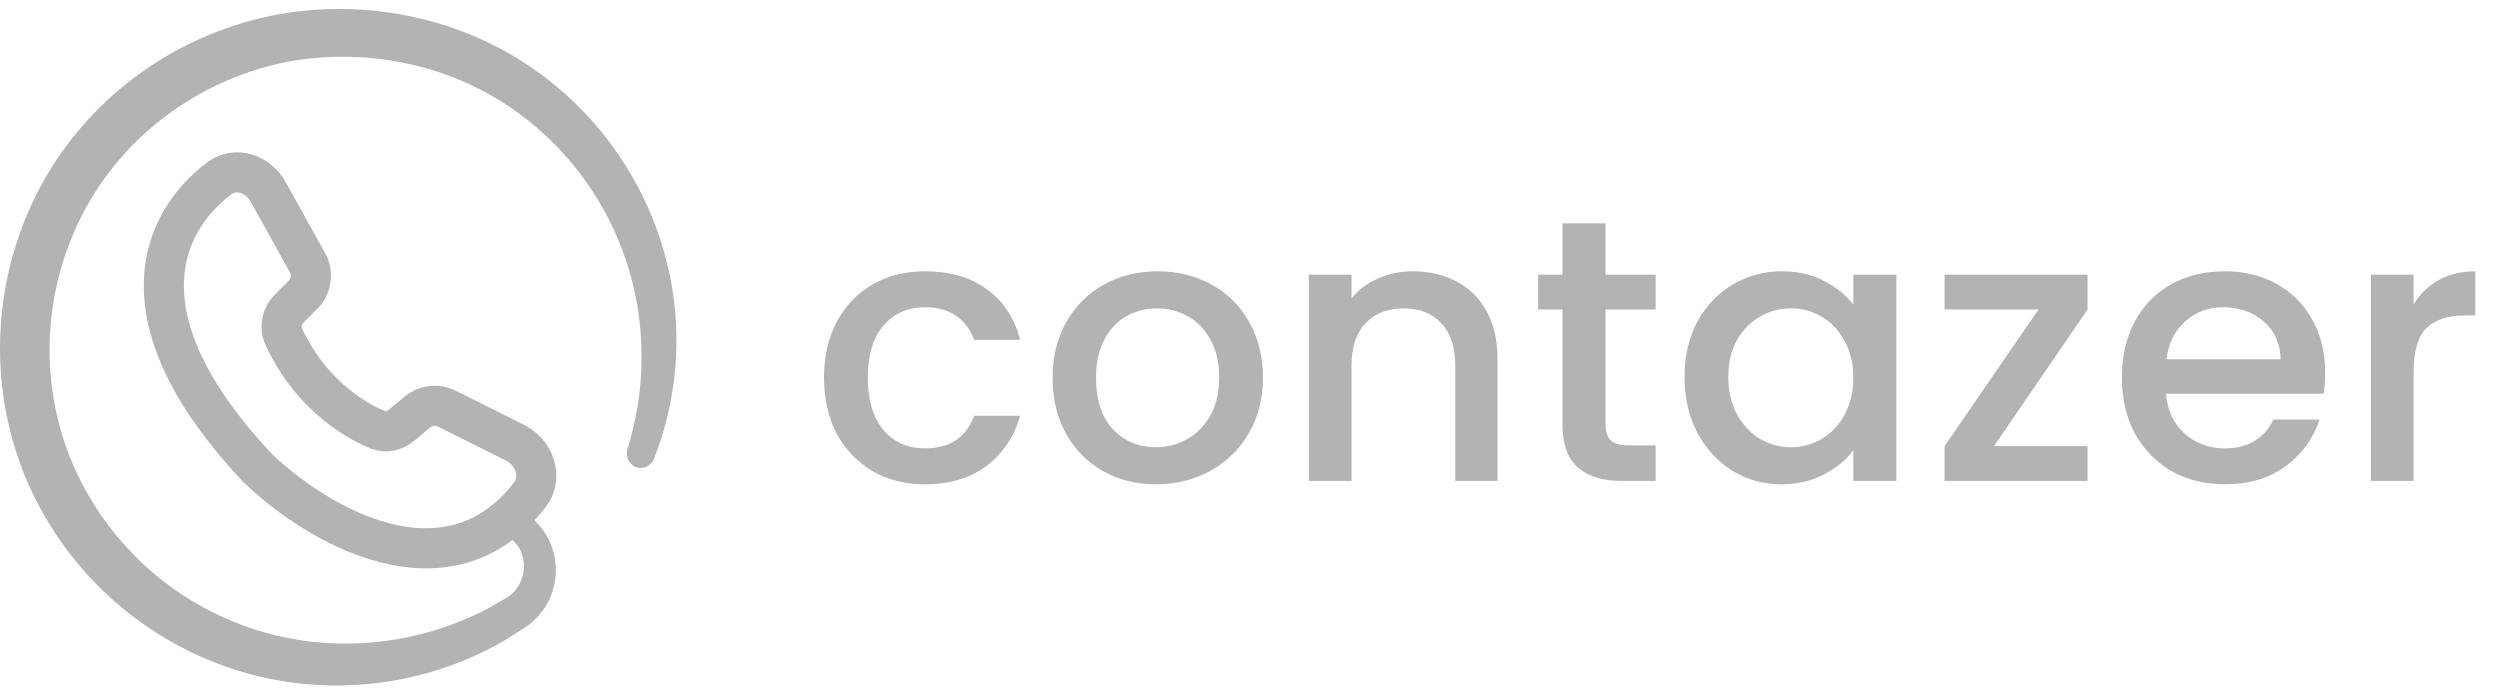 <svg width="187" height="52" viewBox="0 0 187 52" fill="none" xmlns="http://www.w3.org/2000/svg">
<path d="M21.213 25.148C23.056 29.202 26.229 31.325 28.276 32.153C28.868 32.393 29.527 32.232 30.017 31.824L31.233 30.811C31.844 30.302 32.697 30.203 33.408 30.558L38.518 33.114C40.014 33.862 40.64 35.727 39.609 37.045C33.392 44.996 23.662 39.245 19.237 34.974C8.725 23.783 12.084 16.593 16.396 13.344C17.629 12.415 19.308 13.002 20.058 14.351L23.005 19.655C23.438 20.436 23.302 21.409 22.671 22.04L21.632 23.079C21.086 23.625 20.893 24.444 21.213 25.148Z" stroke="#B3B3B3" stroke-width="3"/>
<path fill-rule="evenodd" clip-rule="evenodd" d="M40.123 39.067C40.33 39.275 40.518 39.501 40.685 39.742L40.687 39.745C41.033 40.259 41.286 40.83 41.433 41.432C41.753 42.761 41.535 44.164 40.826 45.334L40.825 45.337C40.437 45.962 39.923 46.498 39.316 46.914L39.306 46.92L37.765 47.889C34.147 49.992 30.056 51.152 25.87 51.263C22.7 51.356 19.541 50.841 16.566 49.746C13.258 48.525 10.241 46.632 7.705 44.187C5.184 41.755 3.194 38.83 1.861 35.596L1.859 35.594L1.837 35.539C0.437 32.071 -0.176 28.336 0.044 24.604C0.253 20.809 1.308 17.107 3.132 13.769C4.966 10.433 7.539 7.556 10.654 5.359C13.713 3.198 17.209 1.73 20.897 1.057L20.899 1.056C24.471 0.44 28.131 0.569 31.649 1.437C34.979 2.253 38.104 3.748 40.826 5.827C45.655 9.533 48.968 14.863 50.147 20.825C51.03 25.312 50.616 29.957 48.954 34.218C48.791 34.767 48.234 35.1 47.672 34.986L47.651 34.981L47.63 34.974C47.05 34.763 46.744 34.128 46.944 33.544C48.168 29.617 48.319 25.436 47.383 21.431C46.158 16.246 43.128 11.663 38.831 8.496C36.435 6.741 33.702 5.494 30.802 4.831C27.767 4.132 24.62 4.057 21.555 4.611C18.406 5.225 15.426 6.508 12.82 8.373C10.169 10.26 7.979 12.72 6.414 15.568C4.857 18.419 3.949 21.577 3.752 24.817C3.551 28.01 4.054 31.209 5.224 34.189C6.351 37.003 8.045 39.559 10.2 41.696C12.355 43.835 14.927 45.511 17.756 46.621C20.337 47.631 23.087 48.147 25.861 48.139C28.385 48.14 30.894 47.722 33.281 46.901C34.369 46.528 35.427 46.073 36.447 45.542L37.884 44.721C38.204 44.523 38.48 44.262 38.694 43.953C39.11 43.353 39.275 42.615 39.154 41.896C39.094 41.565 38.979 41.246 38.813 40.953C38.603 40.66 38.361 40.393 38.09 40.155L38.084 40.15C37.648 39.743 37.597 39.071 37.968 38.604L37.977 38.593L37.987 38.582C38.2 38.361 38.494 38.237 38.8 38.237C39.104 38.237 39.395 38.358 39.608 38.575C39.648 38.613 39.689 38.65 39.731 38.688C39.847 38.792 39.972 38.904 40.123 39.067Z" fill="#B3B3B3"/>
<path d="M61.636 28.246C61.636 26.659 61.953 25.268 62.588 24.074C63.241 22.86 64.137 21.927 65.276 21.274C66.414 20.62 67.721 20.294 69.196 20.294C71.062 20.294 72.602 20.742 73.816 21.638C75.048 22.515 75.878 23.775 76.308 25.418H72.864C72.584 24.652 72.136 24.055 71.52 23.626C70.904 23.196 70.129 22.982 69.196 22.982C67.889 22.982 66.844 23.448 66.06 24.382C65.294 25.296 64.912 26.584 64.912 28.246C64.912 29.907 65.294 31.204 66.06 32.138C66.844 33.071 67.889 33.538 69.196 33.538C71.044 33.538 72.266 32.726 72.864 31.102H76.308C75.86 32.67 75.02 33.92 73.788 34.854C72.556 35.768 71.025 36.226 69.196 36.226C67.721 36.226 66.414 35.899 65.276 35.246C64.137 34.574 63.241 33.64 62.588 32.446C61.953 31.232 61.636 29.832 61.636 28.246ZM86.461 36.226C85.005 36.226 83.689 35.899 82.513 35.246C81.337 34.574 80.413 33.64 79.741 32.446C79.069 31.232 78.733 29.832 78.733 28.246C78.733 26.678 79.078 25.287 79.769 24.074C80.459 22.86 81.402 21.927 82.597 21.274C83.791 20.62 85.126 20.294 86.601 20.294C88.075 20.294 89.41 20.62 90.605 21.274C91.799 21.927 92.742 22.86 93.433 24.074C94.123 25.287 94.469 26.678 94.469 28.246C94.469 29.814 94.114 31.204 93.405 32.418C92.695 33.631 91.725 34.574 90.493 35.246C89.279 35.899 87.935 36.226 86.461 36.226ZM86.461 33.454C87.282 33.454 88.047 33.258 88.757 32.866C89.485 32.474 90.073 31.886 90.521 31.102C90.969 30.318 91.193 29.366 91.193 28.246C91.193 27.126 90.978 26.183 90.549 25.418C90.119 24.634 89.55 24.046 88.841 23.654C88.131 23.262 87.366 23.066 86.545 23.066C85.723 23.066 84.958 23.262 84.249 23.654C83.558 24.046 83.007 24.634 82.597 25.418C82.186 26.183 81.981 27.126 81.981 28.246C81.981 29.907 82.401 31.195 83.241 32.11C84.099 33.006 85.173 33.454 86.461 33.454ZM105.688 20.294C106.901 20.294 107.984 20.546 108.936 21.05C109.907 21.554 110.663 22.3 111.204 23.29C111.745 24.279 112.016 25.474 112.016 26.874V35.974H108.852V27.35C108.852 25.968 108.507 24.914 107.816 24.186C107.125 23.439 106.183 23.066 104.988 23.066C103.793 23.066 102.841 23.439 102.132 24.186C101.441 24.914 101.096 25.968 101.096 27.35V35.974H97.904V20.546H101.096V22.31C101.619 21.675 102.281 21.18 103.084 20.826C103.905 20.471 104.773 20.294 105.688 20.294ZM120.092 23.15V31.69C120.092 32.268 120.222 32.688 120.484 32.95C120.764 33.192 121.23 33.314 121.884 33.314H123.844V35.974H121.324C119.886 35.974 118.785 35.638 118.02 34.966C117.254 34.294 116.872 33.202 116.872 31.69V23.15H115.052V20.546H116.872V16.71H120.092V20.546H123.844V23.15H120.092ZM126.002 28.19C126.002 26.64 126.319 25.268 126.954 24.074C127.607 22.879 128.484 21.955 129.586 21.302C130.706 20.63 131.938 20.294 133.282 20.294C134.495 20.294 135.55 20.536 136.446 21.022C137.36 21.488 138.088 22.076 138.63 22.786V20.546H141.85V35.974H138.63V33.678C138.088 34.406 137.351 35.012 136.418 35.498C135.484 35.983 134.42 36.226 133.226 36.226C131.9 36.226 130.687 35.89 129.586 35.218C128.484 34.527 127.607 33.575 126.954 32.362C126.319 31.13 126.002 29.739 126.002 28.19ZM138.63 28.246C138.63 27.182 138.406 26.258 137.958 25.474C137.528 24.69 136.959 24.092 136.25 23.682C135.54 23.271 134.775 23.066 133.954 23.066C133.132 23.066 132.367 23.271 131.658 23.682C130.948 24.074 130.37 24.662 129.922 25.446C129.492 26.211 129.278 27.126 129.278 28.19C129.278 29.254 129.492 30.187 129.922 30.99C130.37 31.792 130.948 32.408 131.658 32.838C132.386 33.248 133.151 33.454 133.954 33.454C134.775 33.454 135.54 33.248 136.25 32.838C136.959 32.427 137.528 31.83 137.958 31.046C138.406 30.243 138.63 29.31 138.63 28.246ZM149.15 33.37H156.15V35.974H145.454V33.37L152.482 23.15H145.454V20.546H156.15V23.15L149.15 33.37ZM173.922 27.882C173.922 28.46 173.885 28.983 173.81 29.45H162.022C162.115 30.682 162.573 31.671 163.394 32.418C164.215 33.164 165.223 33.538 166.418 33.538C168.135 33.538 169.349 32.819 170.058 31.382H173.502C173.035 32.8 172.186 33.967 170.954 34.882C169.741 35.778 168.229 36.226 166.418 36.226C164.943 36.226 163.618 35.899 162.442 35.246C161.285 34.574 160.37 33.64 159.698 32.446C159.045 31.232 158.718 29.832 158.718 28.246C158.718 26.659 159.035 25.268 159.67 24.074C160.323 22.86 161.229 21.927 162.386 21.274C163.562 20.62 164.906 20.294 166.418 20.294C167.874 20.294 169.171 20.611 170.31 21.246C171.449 21.88 172.335 22.776 172.97 23.934C173.605 25.072 173.922 26.388 173.922 27.882ZM170.59 26.874C170.571 25.698 170.151 24.755 169.33 24.046C168.509 23.336 167.491 22.982 166.278 22.982C165.177 22.982 164.234 23.336 163.45 24.046C162.666 24.736 162.199 25.679 162.05 26.874H170.59ZM180.535 22.786C181.002 22.002 181.618 21.395 182.383 20.966C183.167 20.518 184.091 20.294 185.155 20.294V23.598H184.343C183.093 23.598 182.141 23.915 181.487 24.55C180.853 25.184 180.535 26.286 180.535 27.854V35.974H177.343V20.546H180.535V22.786Z" fill="#B3B3B3"/>
</svg>
